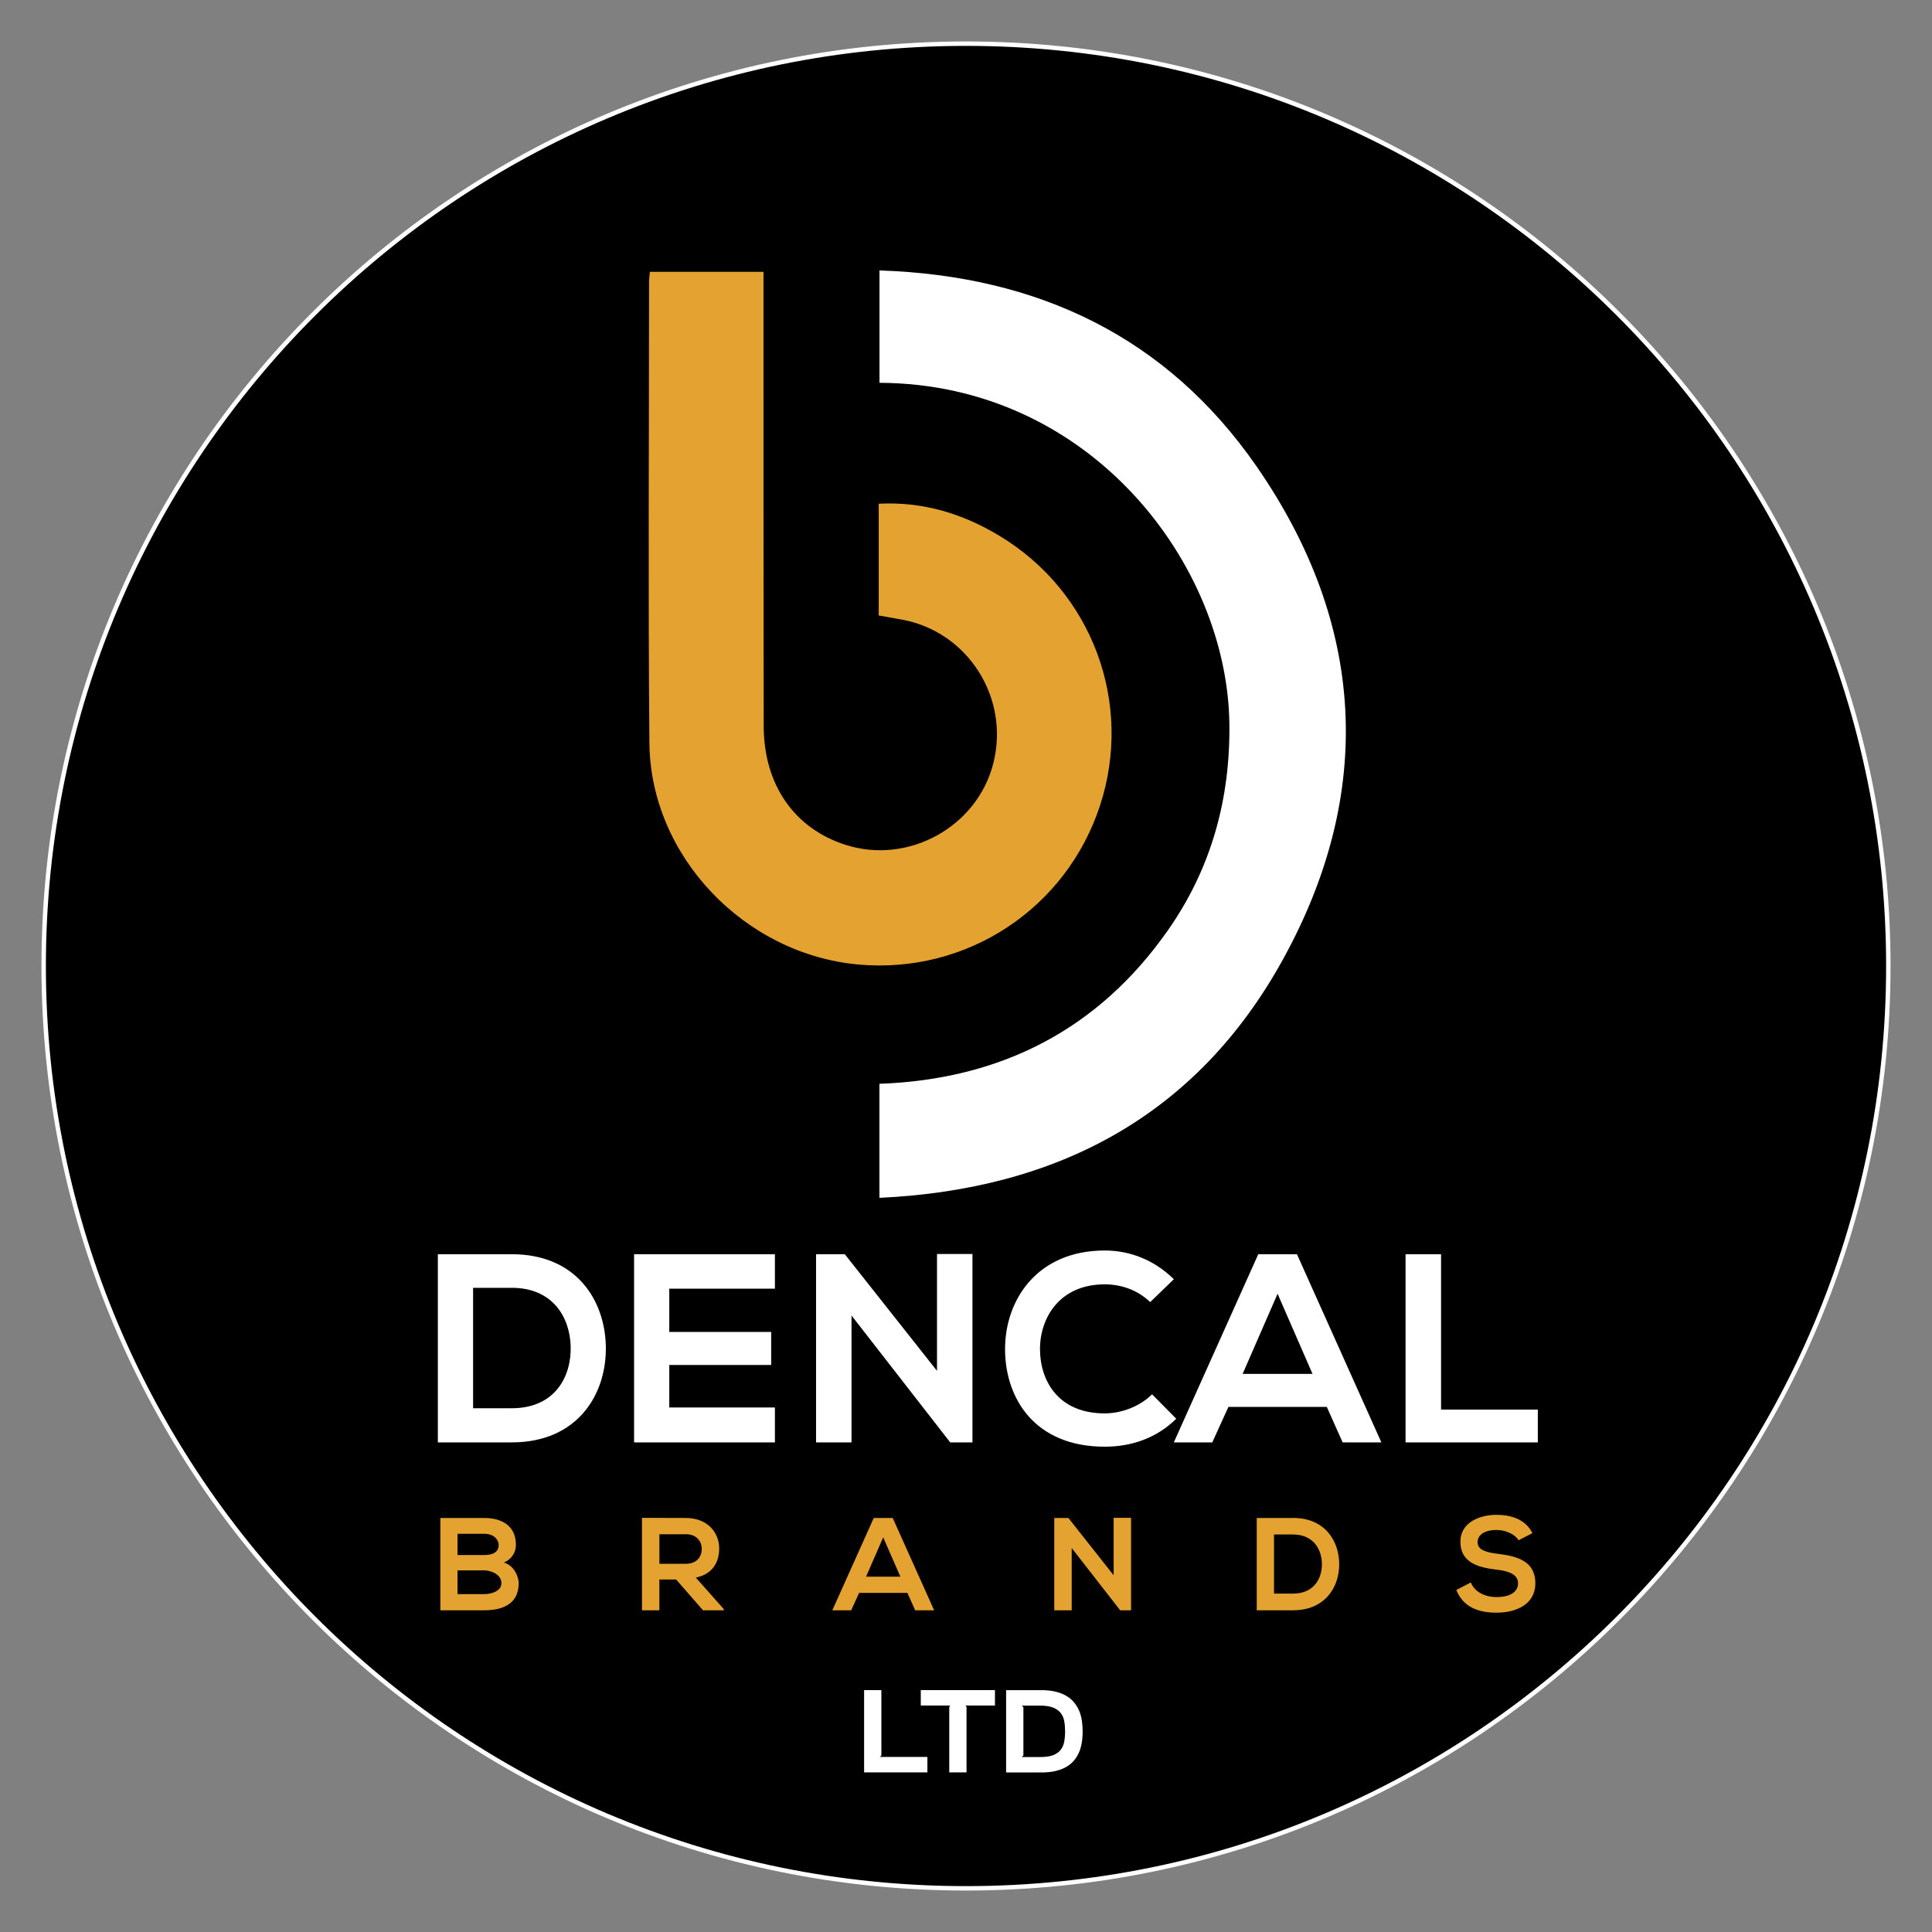 <svg xmlns="http://www.w3.org/2000/svg" id="Layer_1" data-name="Layer 1" viewBox="0 0 511 511"><rect x="0" y="0" width="511" height="511" fill="#808080" stroke="none"/><defs><style>      .cls-1 {        fill: #000;      }      .cls-1, .cls-2, .cls-3, .cls-4 {        stroke-width: 0px;      }      .cls-5 {        fill: none;        stroke: #fff;        stroke-miterlimit: 10;        stroke-width: 1.17px;      }      .cls-2 {        fill: #e4a330;      }      .cls-3 {        fill: #e8e9ea;      }      .cls-4 {        fill: #fff;      }    </style></defs><rect class="cls-3" x="240.31" y="451.09" width="1.86" height="1.84"></rect><path class="cls-1" d="M499.45,255.5c0,134.73-109.22,243.95-243.95,243.95S11.55,390.23,11.55,255.5,120.77,11.55,255.5,11.55s243.95,109.22,243.95,243.95"></path><path class="cls-5" d="M499.45,255.5c0,134.73-109.22,243.95-243.95,243.95S11.55,390.23,11.55,255.5,120.77,11.55,255.5,11.55s243.95,109.22,243.95,243.95"></path><path class="cls-4" d="M371.76,331.74v49.76h34.98v-8.67h-25.59v-41.09h-9.38ZM347.16,363.38h-18.49l9.24-21.19,9.24,21.19ZM355.12,381.5h10.24l-22.32-49.76h-10.24l-22.33,49.76h10.17l4.27-9.38h26.02l4.19,9.38ZM304.71,368.78c-3.27,3.27-8.17,5.05-12.51,5.05-12.3,0-17.06-8.6-17.13-16.85-.07-8.32,5.12-17.28,17.13-17.28,4.34,0,8.74,1.5,12.01,4.7l6.26-6.05c-5.12-5.05-11.52-7.6-18.27-7.6-17.99,0-26.45,13.22-26.37,26.23.07,12.94,7.89,25.66,26.37,25.66,7.18,0,13.79-2.34,18.91-7.39l-6.4-6.47ZM247.84,362.59l-24.39-30.85h-7.61v49.76h9.38v-33.56l26.16,33.63v-.07h5.83v-49.83h-9.38v30.92ZM204.96,372.26h-27.94v-11.23h26.95v-8.74h-26.95v-11.45h27.94v-9.1h-37.25v49.76h37.25v-9.24ZM125.13,340.62h10.24c10.81,0,15.35,7.75,15.57,15.5.21,8.11-4.26,16.35-15.57,16.35h-10.24v-31.85ZM135.36,331.74h-19.55v49.76h19.55c17.42,0,25.09-12.72,24.88-25.31-.21-12.3-7.82-24.46-24.88-24.46"></path><path class="cls-2" d="M405.31,405.51c-1.85-3.77-5.79-4.85-9.59-4.85-4.5.03-9.46,2.09-9.46,7.11,0,5.48,4.61,6.81,9.6,7.4,3.25.35,5.65,1.29,5.65,3.59,0,2.65-2.72,3.66-5.62,3.66s-5.79-1.19-6.87-3.87l-3.84,1.99c1.82,4.46,5.66,6,10.65,6,5.44,0,10.26-2.34,10.26-7.78,0-5.83-4.74-7.15-9.84-7.78-2.93-.35-5.44-.94-5.44-3.07,0-1.82,1.64-3.24,5.06-3.24,2.65,0,4.96,1.32,5.79,2.72l3.66-1.89ZM336.97,405.86h5.02c5.3,0,7.53,3.8,7.64,7.61.11,3.98-2.09,8.03-7.64,8.03h-5.02v-15.63ZM342,401.49h-9.6v24.42h9.6c8.55,0,12.32-6.25,12.21-12.42-.11-6.04-3.84-12.01-12.21-12.01M294.55,416.64l-11.97-15.15h-3.73v24.42h4.61v-16.47l12.84,16.5v-.03h2.86v-24.46h-4.61v15.18ZM238.15,417.02h-9.08l4.53-10.4,4.54,10.4ZM242.05,425.92h5.03l-10.96-24.42h-5.02l-10.96,24.42h4.99l2.1-4.61h12.77l2.06,4.61ZM181.42,405.79c2.89,0,4.19,1.96,4.19,3.91s-1.25,3.91-4.19,3.91h-7.01v-7.81h7.01ZM191.44,425.6l-7.4-8.34c4.64-.94,6.18-4.33,6.18-7.68,0-4.22-3.04-8.06-8.8-8.09-3.88,0-7.75-.03-11.62-.03v24.46h4.6v-8.16h4.43l7.12,8.16h5.48v-.31ZM128.05,401.49h-11.58v24.42h11.58c5.06,0,9.14-1.75,9.14-7.19,0-1.53-1.05-4.57-3.91-5.44,2.27-1.01,3.17-2.83,3.17-4.71,0-4.92-3.59-7.08-8.41-7.08M121.01,405.68h7.05c2.93,0,3.84,1.89,3.84,3,0,1.4-.95,2.62-3.84,2.62h-7.05v-5.62ZM121.01,415.35h7.05c1.88,0,4.56,1.15,4.56,3.35s-2.68,2.93-4.56,2.93h-7.05v-6.28Z"></path><path class="cls-2" d="M232.41,162.8v-29.57c11.69-.6,22.18,2.61,31.92,8.48,24.53,14.76,35.47,44.16,26.65,71.25-8.9,27.32-35.2,44.69-63.83,42.16-30.18-2.67-55.13-28.66-55.39-58.64-.36-40.64-.09-81.29-.09-121.93,0-.79.12-1.59.21-2.65h30.06v5.58c0,38.17-.01,76.33.05,114.49.02,15.55,8.04,27.1,21.6,31.47,16.61,5.35,34.88-4.71,39.14-21.57,4.39-17.29-6.75-34.8-24.15-37.98-1.95-.35-3.89-.69-6.15-1.1"></path><path class="cls-4" d="M232.6,316.82v-30.16c31.99-1.16,57.88-14.25,76.37-40.7,11.43-16.34,16.47-34.72,16.19-54.64-.58-42-36.62-89.84-92.54-90.07v-29.72c41.87,1.37,76.06,17.57,99.82,51.95,28.78,41.65,31.29,86.17,6.79,130.46-22.72,41.1-59.5,60.68-106.64,62.88"></path><polygon class="cls-4" points="245.29 468.79 228.55 468.79 228.55 447.02 233.12 447.02 233.12 464.3 232.71 464.7 245.29 464.7 245.29 468.79"></polygon><polygon class="cls-4" points="263.16 451.1 255.4 451.1 255.64 451.53 255.64 468.79 251.07 468.79 251.07 451.53 251.31 451.1 243.54 451.1 243.54 447.02 263.16 447.02 263.16 451.1"></polygon><path class="cls-4" d="M286.36,457.91c0,.82-.05,1.66-.16,2.53-.11.86-.31,1.69-.59,2.5-.29.81-.69,1.56-1.2,2.27-.51.71-1.17,1.33-1.98,1.87-.81.54-1.78.96-2.92,1.26-1.14.31-2.48.46-4.04.46h-9.36v-21.77h9.25c1.56,0,2.91.15,4.06.46,1.15.3,2.13.72,2.94,1.26.82.54,1.48,1.16,2,1.87.52.71.93,1.46,1.23,2.27.3.81.49,1.64.6,2.5.11.86.16,1.7.16,2.53M281.71,457.91c0-.97-.08-1.87-.23-2.7-.15-.83-.47-1.55-.94-2.15-.48-.6-1.15-1.07-2.02-1.42-.87-.35-2.01-.52-3.43-.52h-4.84l.43.43v12.74l-.43.43h4.95c1.42,0,2.55-.17,3.4-.51.85-.34,1.5-.81,1.96-1.41.46-.6.76-1.32.92-2.15.15-.83.23-1.74.23-2.73"></path></svg>